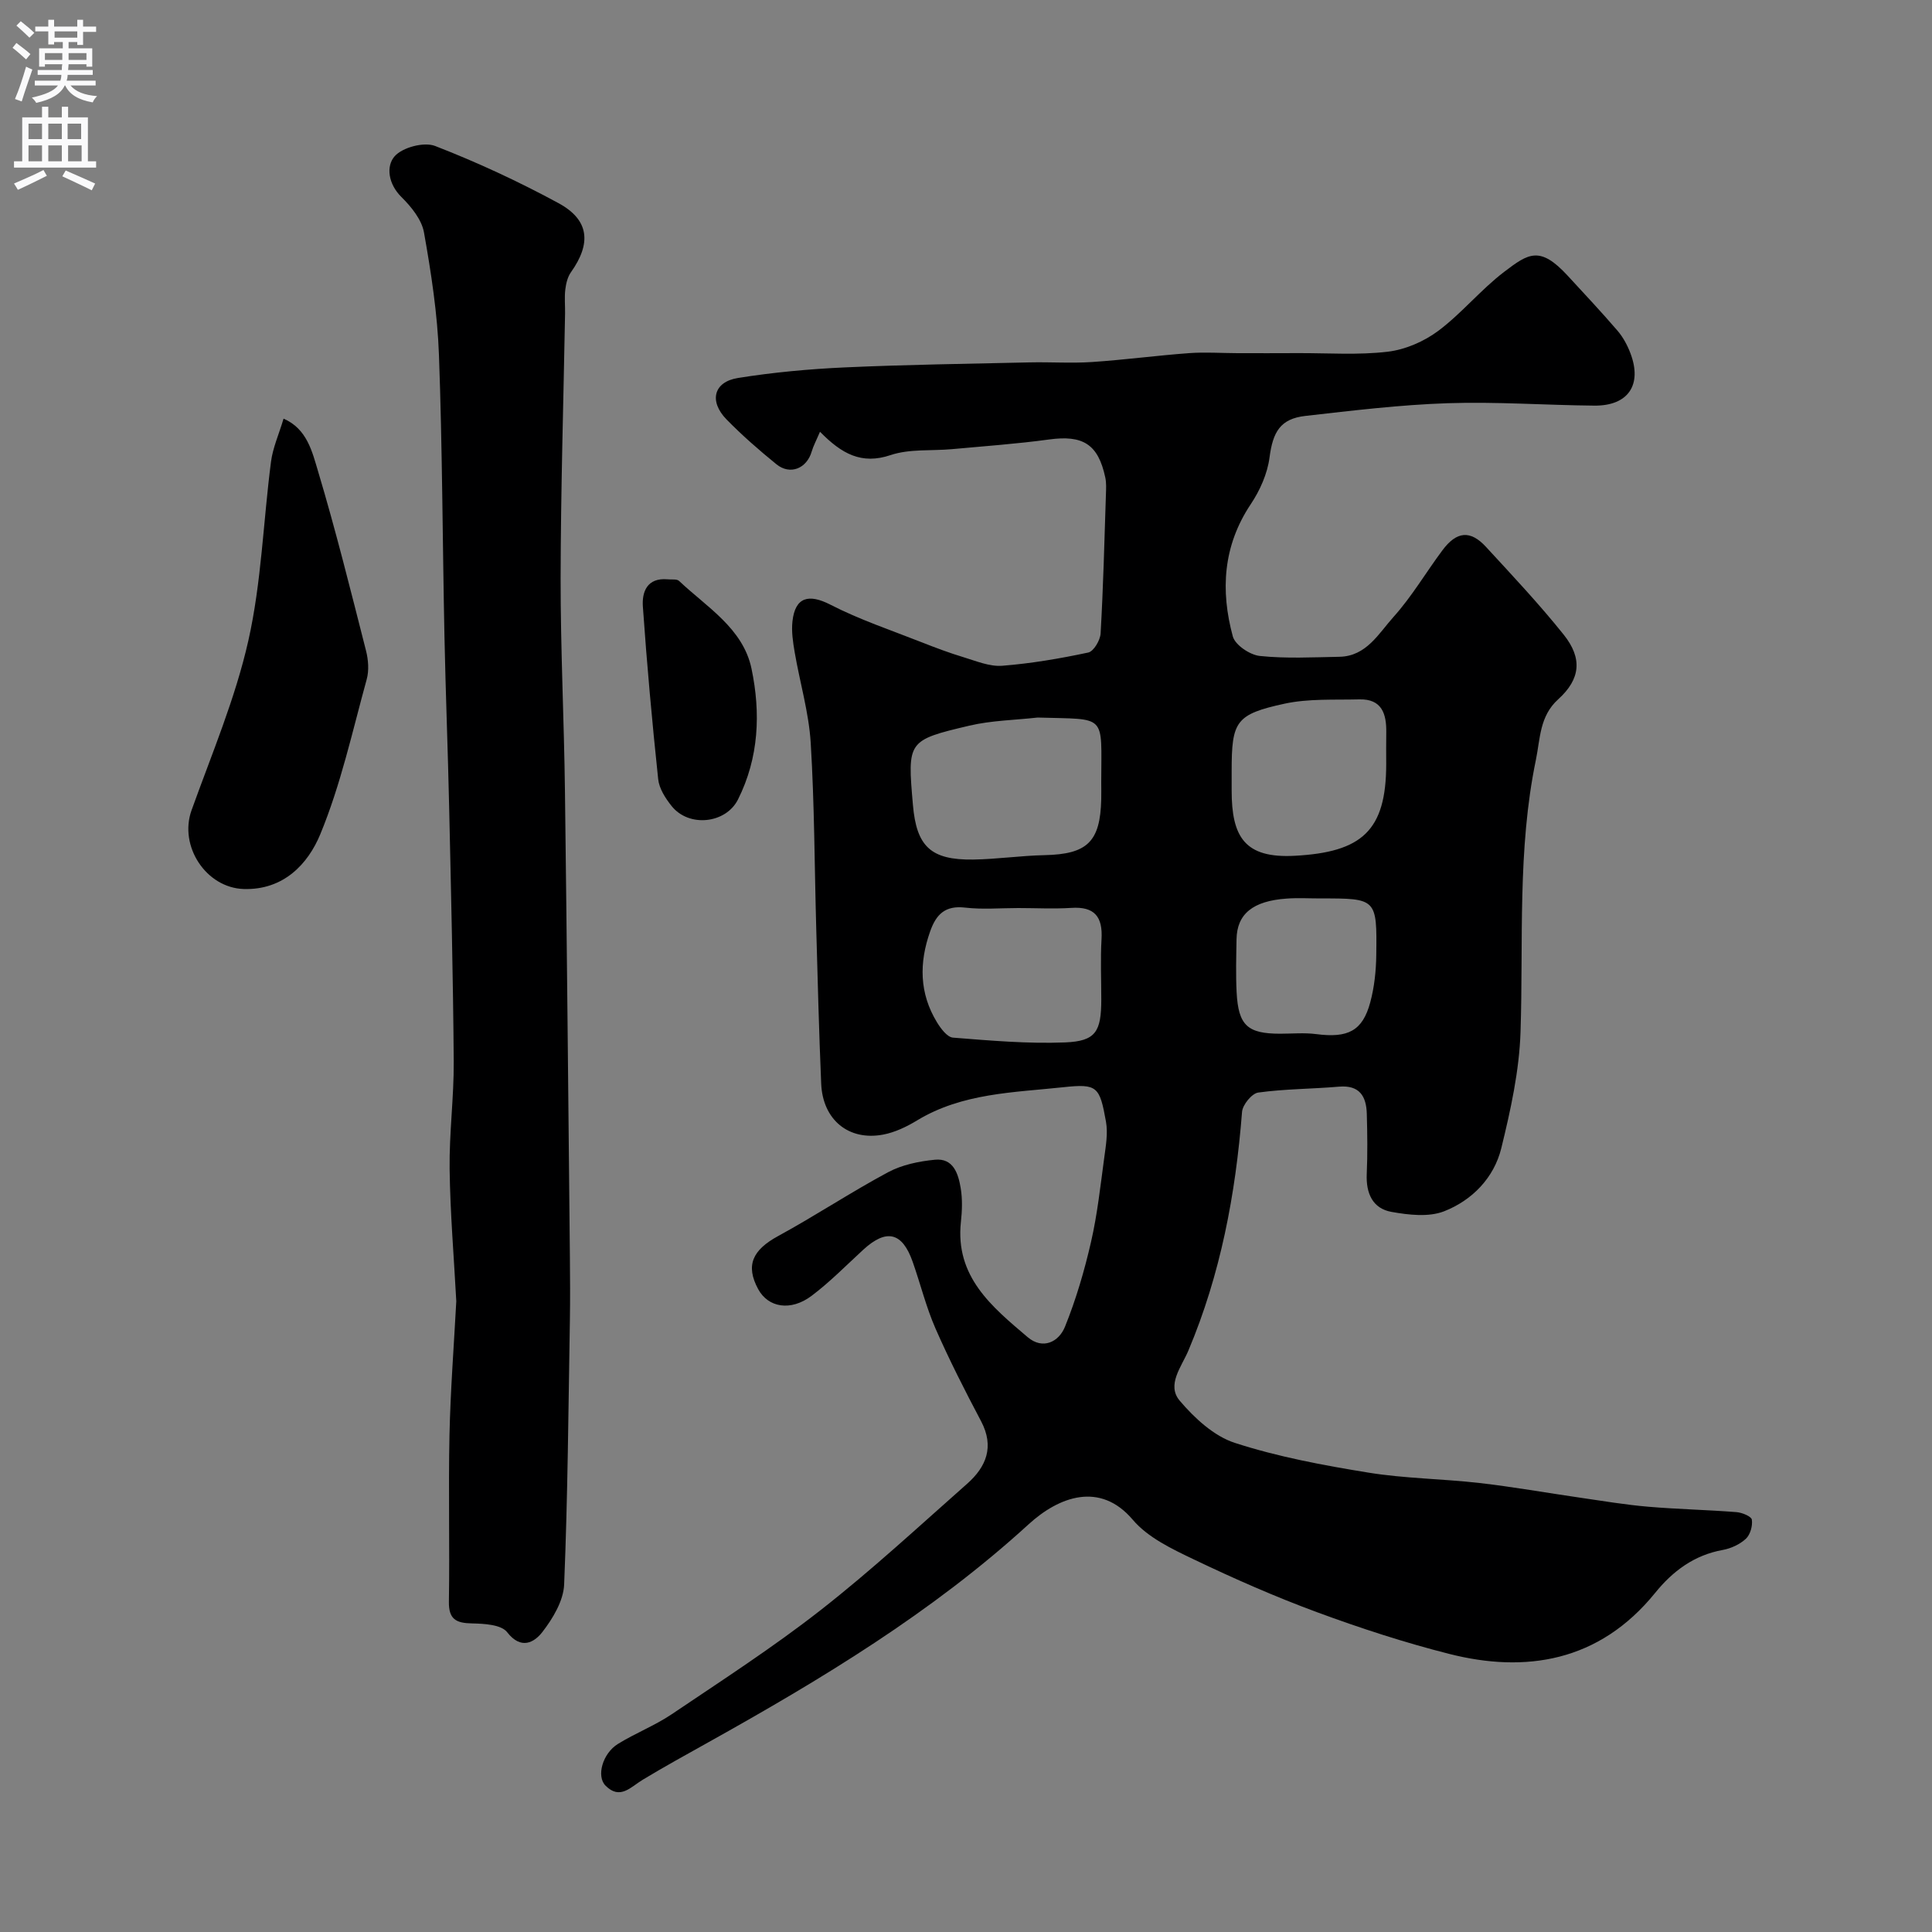 <svg enable-background="new 0 0 400 400" viewBox="0 0 400 400" xmlns="http://www.w3.org/2000/svg"><rect x="0" y="0" width="400" height="400" fill="#808080" stroke="none"/><g fill="#000001"><path d="m169.77 89.39c-.76 1.79-1.37 2.91-1.72 4.1-1.02 3.52-4.47 4.93-7.3 2.63-3.58-2.91-7.08-5.96-10.31-9.26-3.69-3.77-2.71-7.79 2.33-8.6 7.29-1.17 14.69-1.85 22.06-2.19 12.76-.58 25.53-.75 38.3-1.04 4.33-.1 8.68.21 12.99-.08 6.71-.45 13.4-1.35 20.11-1.84 3.31-.24 6.66 0 9.98.01 4.21.01 8.41.01 12.62-.01 6.16-.02 12.39.43 18.47-.29 3.64-.43 7.52-2.11 10.48-4.32 4.87-3.65 8.81-8.54 13.66-12.23 5.01-3.81 7.38-5.44 13.14.82 3.47 3.77 6.98 7.5 10.31 11.38 1.15 1.34 2.04 3 2.67 4.66 2.49 6.55-.46 10.91-7.46 10.85-10.13-.09-20.28-.84-30.4-.5-9.83.33-19.64 1.52-29.43 2.63-5.22.59-6.74 3.34-7.43 8.62-.44 3.36-1.99 6.83-3.9 9.68-5.73 8.6-6.28 17.84-3.7 27.35.49 1.79 3.55 3.84 5.6 4.05 5.44.57 10.98.27 16.48.17 5.59-.11 8.12-4.84 11.2-8.26 3.79-4.22 6.71-9.22 10.12-13.79 2.94-3.95 5.78-4.23 9.03-.69 5.47 5.94 11.02 11.84 16.06 18.14 3.95 4.93 3.49 9.23-1.12 13.4-3.87 3.5-3.71 8.13-4.62 12.54-3.86 18.62-2.57 37.51-3.18 56.32-.26 8.07-2.05 16.18-3.98 24.07-1.51 6.16-6.05 10.81-11.86 13.08-3.18 1.24-7.33.75-10.87.12-3.93-.7-5.3-3.87-5.13-7.83.18-4.16.13-8.33.01-12.5-.1-3.6-1.5-5.96-5.74-5.6-5.57.48-11.2.46-16.73 1.22-1.33.18-3.25 2.54-3.36 4.01-1.33 17.03-4.44 33.62-11.12 49.44-1.4 3.31-4.55 7.09-1.78 10.35 3.06 3.61 7.09 7.34 11.43 8.74 8.92 2.89 18.28 4.63 27.57 6.14 7.6 1.24 15.39 1.28 23.06 2.16 6.97.8 13.89 2.03 20.84 3.04 4.69.68 9.38 1.47 14.09 1.87 6.08.52 12.2.64 18.29 1.12 1.15.09 3.07.88 3.17 1.56.19 1.27-.32 3.11-1.24 3.96-1.25 1.16-3.08 2-4.78 2.31-5.93 1.07-10.36 4.39-14 8.89-11.62 14.34-26.9 16.63-42.65 12.63-9.26-2.35-18.41-5.33-27.38-8.64-8.67-3.2-17.16-6.94-25.5-10.93-4.52-2.16-9.5-4.52-12.62-8.2-6.77-7.98-15.28-4.81-21.59.96-19.96 18.24-42.89 32.07-66.35 45.15-4.53 2.53-9.07 5.03-13.51 7.71-2.48 1.49-4.7 4.26-7.71 1.23-1.94-1.95-.62-6.67 2.57-8.64 3.6-2.23 7.64-3.79 11.14-6.15 10.41-7.02 21-13.86 30.87-21.59 10.49-8.21 20.29-17.29 30.28-26.12 3.97-3.51 5.68-7.67 2.89-12.96-3.34-6.31-6.58-12.68-9.45-19.22-1.94-4.44-3.1-9.21-4.72-13.8-2.15-6.12-5.43-6.87-10.2-2.5-3.53 3.24-6.9 6.69-10.71 9.56-4.34 3.27-9 2.44-11.07-1.38-2.66-4.93-1.18-8.1 4.17-11.01 7.69-4.19 15.02-9.06 22.74-13.2 2.88-1.54 6.39-2.26 9.68-2.58 3.83-.38 4.84 2.9 5.34 5.86.38 2.27.3 4.68.05 6.98-1.25 11.38 6.43 17.62 13.81 23.89 3.15 2.67 6.46.99 7.73-2.15 2.29-5.66 4.03-11.61 5.4-17.58 1.31-5.71 1.94-11.59 2.73-17.41.33-2.47.79-5.07.36-7.47-1.3-7.27-1.79-7.89-8.77-7.14-10.33 1.11-20.96 1.2-30.32 6.87-2.16 1.31-4.6 2.49-7.06 2.95-7.15 1.34-12.49-3.09-12.81-10.52-.46-10.76-.73-21.53-1.03-32.3-.36-12.77-.36-25.55-1.14-38.29-.39-6.3-2.25-12.5-3.32-18.77-.36-2.1-.69-4.3-.46-6.39.56-5.06 3.39-5.74 7.85-3.45 6.03 3.1 12.55 5.28 18.89 7.78 2.87 1.13 5.76 2.22 8.71 3.11 2.61.79 5.37 1.96 7.97 1.76 5.98-.47 11.95-1.49 17.82-2.74 1.12-.24 2.48-2.54 2.56-3.96.55-9.59.79-19.19 1.1-28.79.04-1.16.11-2.36-.13-3.48-1.47-6.92-4.64-8.84-11.64-7.88-6.66.91-13.38 1.38-20.08 2-4.26.39-8.79-.09-12.73 1.23-6.03 2.03-10.13-.26-14.62-4.83zm45.06 59.17c-4.72.53-9.55.6-14.14 1.68-12.86 3.03-12.82 3.2-11.68 16.4.74 8.62 3.7 11.44 12.48 11.32 4.92-.07 9.83-.81 14.76-.91 8.84-.19 11.55-2.74 11.75-11.57.03-1.16 0-2.33 0-3.49.01-14.39 1.33-12.99-13.17-13.43zm-4.04 39.44c-3.66 0-7.36.33-10.97-.09-4.11-.48-5.99 1.37-7.24 4.92-2.31 6.52-2.25 12.81 1.4 18.81.79 1.3 2.12 3.09 3.32 3.19 7.73.61 15.51 1.3 23.24.99 6.35-.26 7.46-2.25 7.47-8.89 0-4.16-.19-8.33.05-12.47.27-4.64-1.42-6.82-6.28-6.49-3.65.23-7.32.03-10.99.03zm76.21-29.82c0-2.17-.03-4.33.01-6.5.07-3.89-.91-7.01-5.6-6.88-5.17.13-10.47-.19-15.46.89-10.14 2.2-10.95 3.67-10.95 13.95v4c-.01 9.7 2.75 14.1 13.08 13.54 13.87-.75 18.92-5.17 18.92-19zm-13.6 27.83c-2.33 0-4.68-.14-7 .03-7.01.49-10.3 3.18-10.39 8.42-.06 3.66-.17 7.34.02 11 .36 6.84 2.25 8.55 8.98 8.56 2.5 0 5.03-.24 7.49.08 6.58.86 9.61-.65 11.2-6.59.84-3.13 1.2-6.47 1.24-9.73.16-11.78.08-11.78-11.54-11.77z"/><path d="m94.47 269.41c-.49-9.18-1.26-18.27-1.38-27.36-.1-7.42.9-14.86.85-22.29-.13-17.59-.56-35.18-.95-52.77-.26-11.76-.73-23.52-.97-35.28-.4-19.42-.43-38.85-1.14-58.26-.31-8.48-1.61-16.96-3.1-25.33-.47-2.66-2.64-5.32-4.67-7.33-2.73-2.7-3.22-6.36-1.41-8.43 1.62-1.85 6.09-3.03 8.38-2.14 8.74 3.39 17.31 7.37 25.55 11.84 6.38 3.46 6.84 8.3 2.58 14.3-.7.98-1.02 2.35-1.17 3.58-.2 1.64-.02 3.33-.05 4.99-.33 18.26-.89 36.51-.92 54.77-.02 14.76.72 29.52.9 44.28.41 32.08.69 64.16 1.02 96.24.04 4.36.07 8.72 0 13.07-.31 18.26-.44 36.52-1.19 54.76-.14 3.39-2.35 7.06-4.53 9.87-1.62 2.08-4.36 3.76-7.27.01-1.22-1.58-4.78-1.77-7.28-1.82-3.29-.06-4.84-.85-4.78-4.51.18-11.49-.12-22.99.12-34.47.2-9.27.92-18.52 1.41-27.72z"/><path d="m58.71 86.68c4.86 2.09 5.93 6.87 7.13 10.86 3.68 12.28 6.77 24.75 9.94 37.18.48 1.88.65 4.1.14 5.94-2.97 10.78-5.37 21.82-9.62 32.09-2.53 6.1-7.56 11.56-15.84 11.31-7.78-.24-13.47-8.87-10.8-16.31 4.17-11.62 9.05-23.11 11.75-35.08 2.73-12.1 3.09-24.72 4.7-37.08.37-2.87 1.61-5.61 2.6-8.91z"/><path d="m138.19 119.94c.82.1 1.93-.12 2.41.34 5.75 5.44 13.24 9.82 14.99 18.15 1.92 9.15 1.55 18.43-2.8 27.1-2.52 5.01-10.17 5.83-13.74 1.35-1.28-1.6-2.58-3.62-2.78-5.56-1.26-11.89-2.34-23.79-3.17-35.72-.22-3.07.88-6.02 5.09-5.66z"/></g><path d="m2.6 9.9.8-1c.9.7 1.9 1.4 2.9 2.3l-.9 1.1c-1.1-1-2-1.8-2.8-2.4zm.5 10.6c.9-2.1 1.6-4.3 2.3-6.7.4.2.8.4 1.3.6-.7 2.1-1.5 4.3-2.2 6.6zm.3-15.2.9-.9c1 .8 2 1.6 2.8 2.4l-1 1c-.9-.9-1.8-1.7-2.7-2.5zm12.6-1.2h1.2v1.4h2.7v1.1h-2.7v2.7h-1.2v-.6h-1.8v1.3h4.9v3.8h-1.2v-.5h-3.7c0 .4-.1.9-.1 1.2h5.1v1h-5.2c0 .5-.1.9-.2 1.2h6v1h-5.2c1.1 1.3 2.9 2 5.5 2.2-.4.4-.7.8-.9 1.3-2.9-.5-4.8-1.6-5.7-3.5h-.1c-.8 1.7-2.7 2.9-5.9 3.6-.2-.4-.6-.8-.9-1.1 2.8-.6 4.6-1.4 5.4-2.5h-4.8v-1h5.3c.1-.3.2-.7.2-1.2h-4.9v-1h5c0-.4 0-.8.1-1.2h-3.6v.5h-1.2v-3.8h4.9v-1.3h-1.8v.5h-1.2v-2.7h-2.7v-1h2.7v-1.4h1.2v1.4h4.8zm-6.7 8.3h3.6c0-.4 0-.9 0-1.4h-3.6zm1.9-4.6h4.8v-1.3h-4.7v1.3zm6.7 3.2h-3.7v1.4h3.7v-2.4z" fill="#fafafb"/><path d="m8.7 22.1h1.3v2.2h2.8v-2.2h1.3v2.2h4.1v9.1h1.7v1.3h-17v-1.3h1.7v-9.1h4.1zm.3 13.1.7 1.2c-1.8.9-3.8 1.9-6 2.9-.2-.4-.5-.8-.8-1.3 2.3-1 4.4-1.9 6.1-2.8zm-3.1-6.4h2.8v-3.2h-2.8zm0 4.6h2.8v-3.3h-2.8zm4.1-4.6h2.8v-3.2h-2.8zm0 4.6h2.8v-3.3h-2.8zm3.6 1.9c2.1.9 4.1 1.8 6.1 2.7l-.7 1.4c-2.2-1.1-4.2-2-6.1-2.9zm3.2-9.7h-2.8v3.2h2.8zm-2.7 7.8h2.8v-3.3h-2.8z" fill="#fafafb"/></svg>